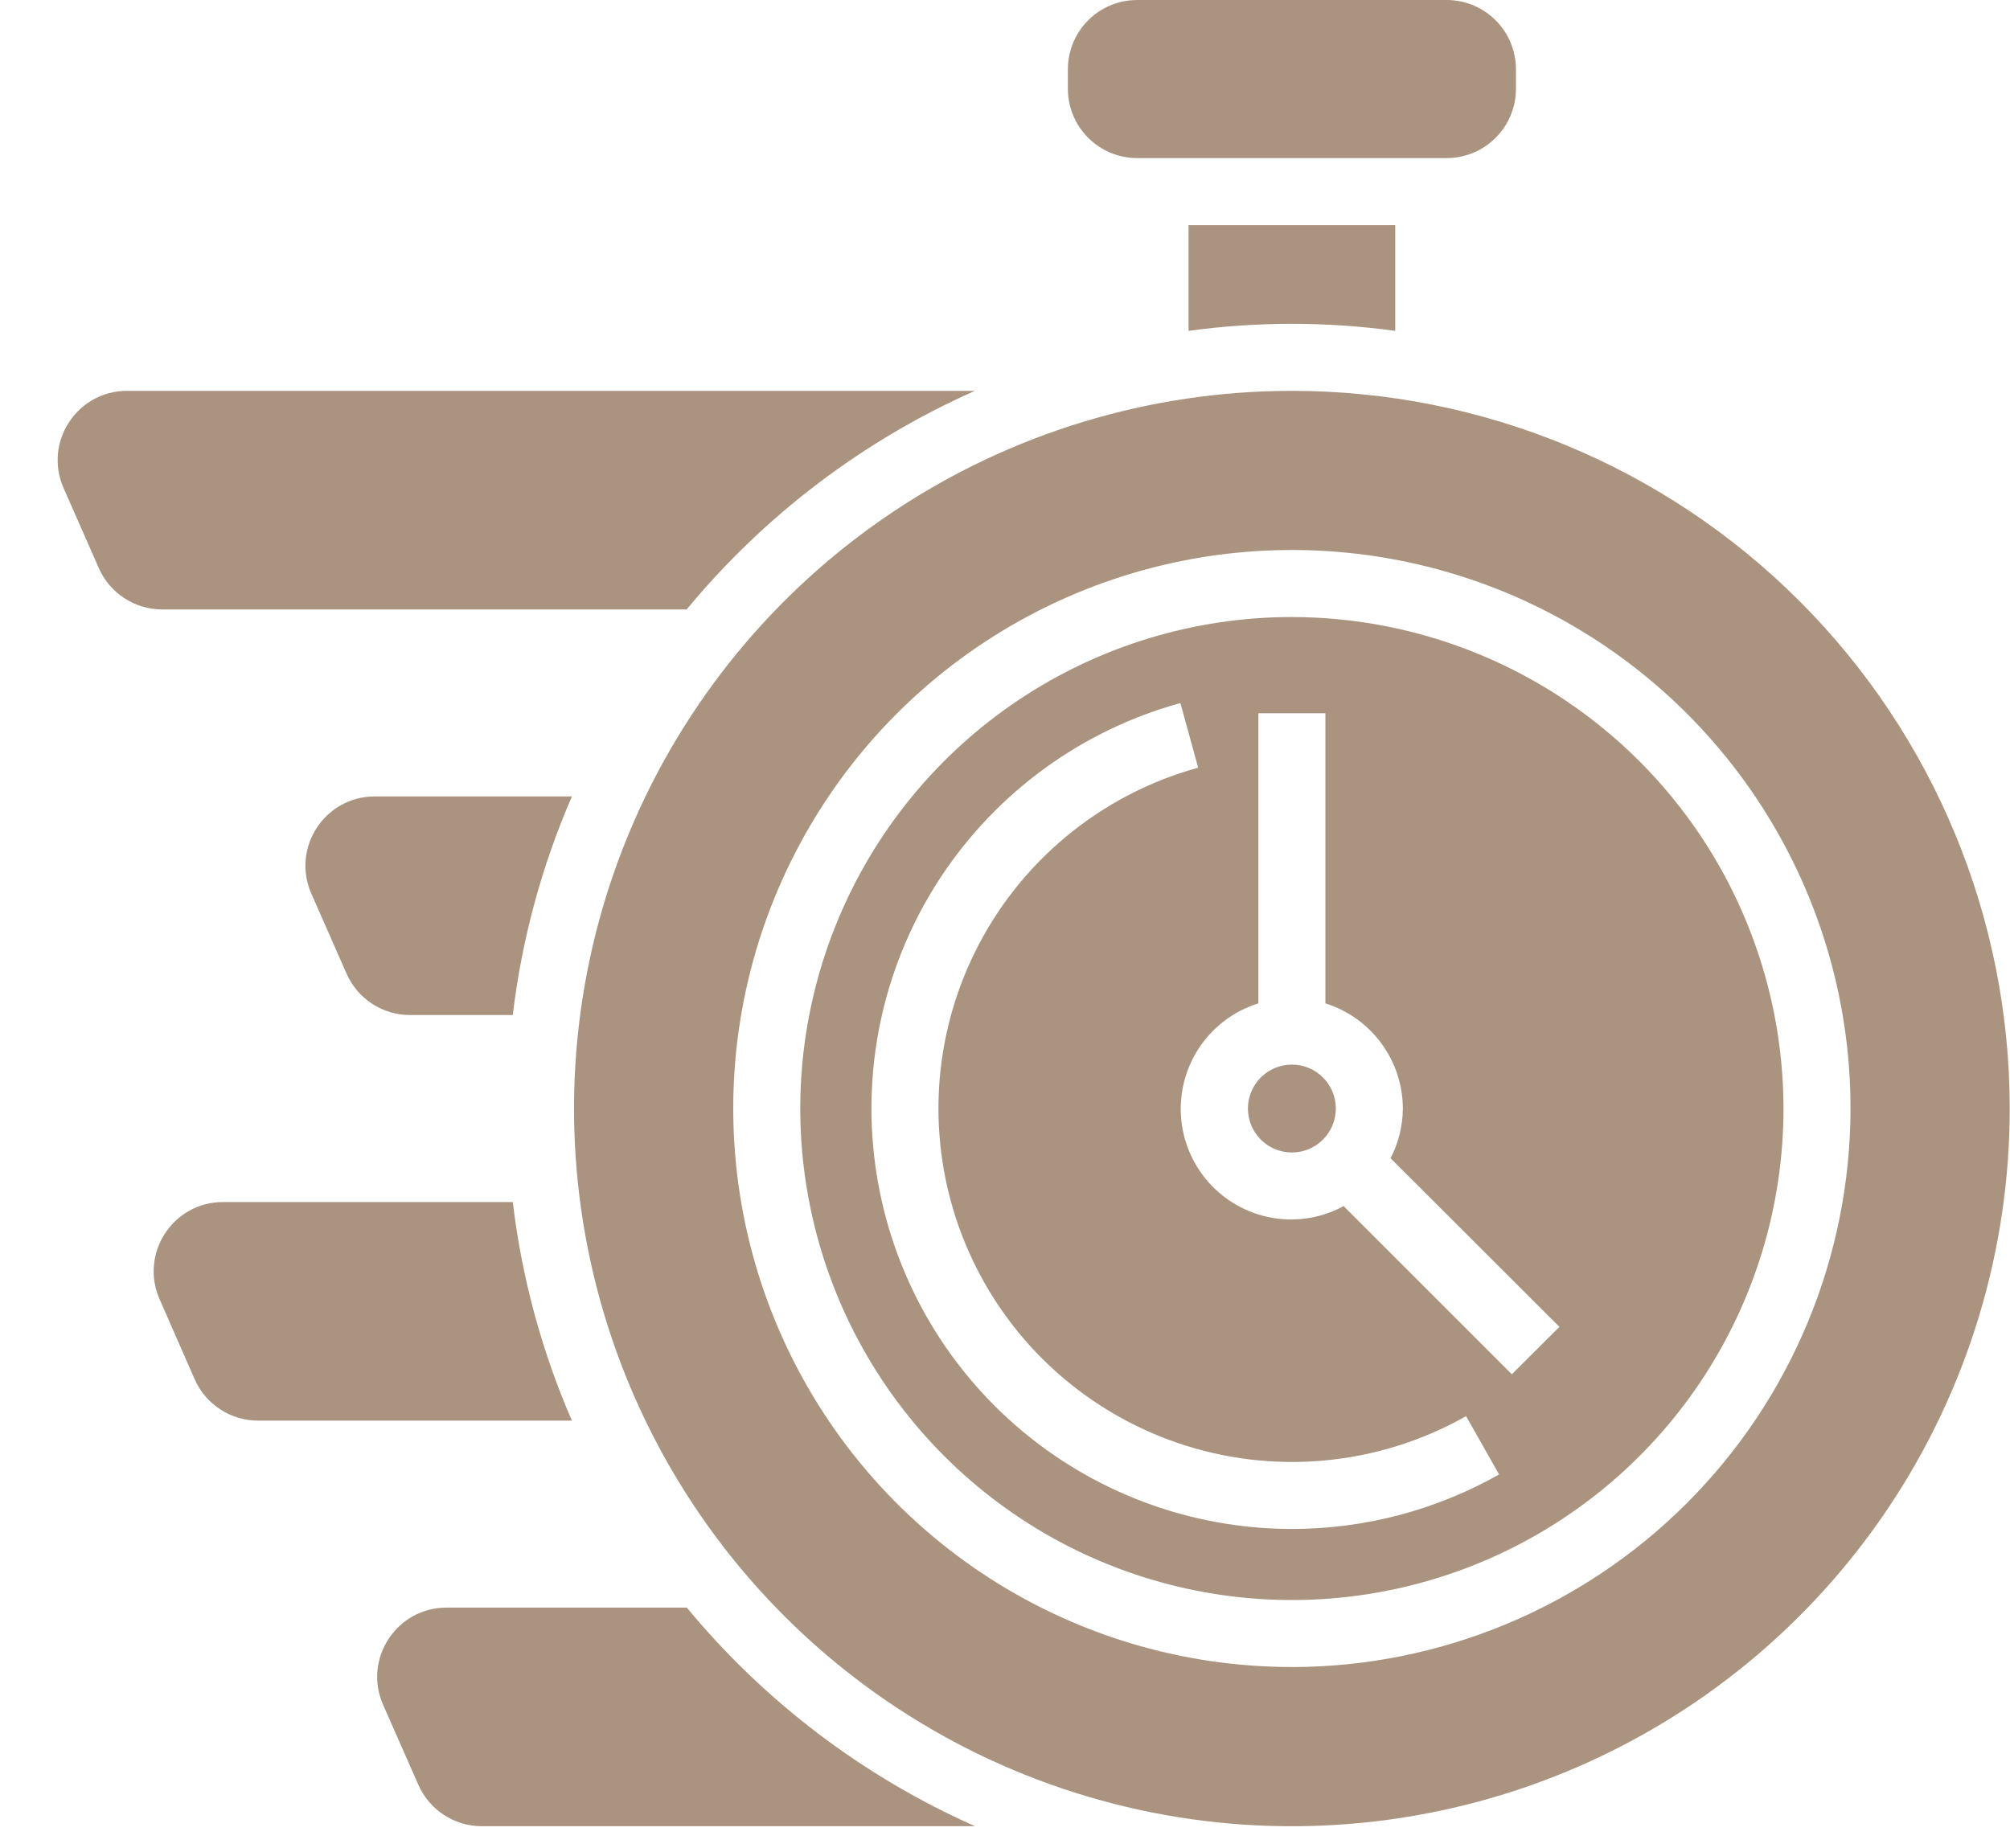 <?xml version="1.0" encoding="UTF-8"?>
<svg xmlns="http://www.w3.org/2000/svg" width="87" height="80" viewBox="0 0 87 80" fill="none">
  <path d="M46.222 3C46.222 1.343 47.566 0 49.222 0H62.615C64.272 0 65.615 1.343 65.615 3V3.844C65.615 5.501 64.272 6.844 62.615 6.844H49.222C47.566 6.844 46.222 5.501 46.222 3.844V3ZM15 42.152C15.479 43.241 16.556 43.944 17.746 43.944H22.195C22.583 40.682 23.445 37.493 24.755 34.48H16.222C14.056 34.48 12.604 36.705 13.476 38.688L15 42.152ZM29.721 26.385C33.09 22.307 37.361 19.067 42.197 16.921H5.498C3.332 16.921 1.879 19.146 2.752 21.129L4.276 24.593C4.756 25.682 5.833 26.385 7.022 26.385H29.721ZM22.195 52.039H9.654C7.49 52.039 6.038 54.261 6.906 56.243L8.424 59.707C8.902 60.798 9.981 61.503 11.172 61.503H24.755C23.445 58.49 22.583 55.302 22.195 52.039ZM42.204 79.062C37.369 76.916 33.098 73.676 29.728 69.598H19.328C17.161 69.598 15.709 71.825 16.583 73.808L18.11 77.272C18.589 78.36 19.666 79.062 20.855 79.062H42.204ZM51.445 9.746V14.324C54.413 13.918 57.423 13.918 60.391 14.324V9.746H51.445Z" fill="#AA9480"></path>
  <path d="M55.917 49.894C56.968 49.894 57.819 49.042 57.819 47.992C57.819 46.941 56.968 46.09 55.917 46.09C54.867 46.09 54.015 46.941 54.015 47.992C54.015 49.042 54.867 49.894 55.917 49.894Z" fill="#AA9480"></path>
  <path d="M55.917 26.713C51.709 26.713 47.595 27.961 44.096 30.299C40.596 32.637 37.869 35.96 36.258 39.849C34.648 43.737 34.226 48.015 35.047 52.143C35.868 56.27 37.895 60.062 40.871 63.038C43.847 66.014 47.638 68.04 51.766 68.861C55.894 69.683 60.172 69.261 64.06 67.651C67.948 66.04 71.272 63.313 73.61 59.813C75.948 56.314 77.196 52.2 77.196 47.992C77.19 42.35 74.946 36.941 70.957 32.952C66.968 28.963 61.559 26.719 55.917 26.713ZM55.917 66.193C51.512 66.192 47.257 64.593 43.94 61.693C40.624 58.793 38.472 54.789 37.883 50.423C37.293 46.057 38.307 41.626 40.736 37.951C43.166 34.276 46.845 31.606 51.092 30.437L51.86 33.235C49.769 33.811 47.825 34.824 46.156 36.208C44.487 37.592 43.131 39.315 42.178 41.262C41.224 43.209 40.696 45.337 40.627 47.505C40.559 49.672 40.951 51.829 41.779 53.833C42.607 55.837 43.851 57.642 45.429 59.128C47.008 60.615 48.884 61.749 50.934 62.456C52.983 63.163 55.16 63.427 57.319 63.229C59.478 63.031 61.571 62.377 63.458 61.309L64.885 63.833C62.15 65.381 59.06 66.194 55.917 66.193ZM65.438 59.496L58.157 52.215C57.47 52.59 56.7 52.789 55.917 52.795C54.771 52.801 53.66 52.395 52.787 51.651C51.915 50.907 51.338 49.874 51.163 48.741C50.987 47.608 51.224 46.449 51.83 45.476C52.437 44.503 53.372 43.78 54.467 43.438V30.878H57.368V43.438C58.338 43.743 59.186 44.348 59.788 45.167C60.391 45.986 60.718 46.975 60.721 47.992C60.716 48.741 60.533 49.478 60.188 50.143L67.497 57.444L65.438 59.496Z" fill="#AA9480"></path>
  <path d="M55.919 16.921C49.773 16.921 43.766 18.743 38.656 22.157C33.547 25.57 29.564 30.423 27.212 36.1C24.86 41.778 24.244 48.025 25.443 54.053C26.642 60.08 29.601 65.616 33.946 69.962C38.292 74.307 43.828 77.266 49.855 78.466C55.882 79.665 62.13 79.049 67.807 76.698C73.485 74.346 78.337 70.364 81.752 65.254C85.166 60.144 86.988 54.137 86.988 47.992C86.988 39.752 83.715 31.849 77.888 26.022C72.062 20.195 64.159 16.921 55.919 16.921ZM55.919 72.17C51.136 72.171 46.461 70.753 42.484 68.096C38.508 65.439 35.408 61.663 33.578 57.244C31.748 52.826 31.269 47.964 32.202 43.273C33.135 38.583 35.438 34.274 38.819 30.892C42.201 27.511 46.51 25.208 51.2 24.275C55.891 23.342 60.753 23.821 65.171 25.651C69.59 27.481 73.366 30.581 76.023 34.557C78.68 38.534 80.098 43.209 80.097 47.992C80.09 54.403 77.541 60.549 73.007 65.082C68.474 69.615 62.328 72.165 55.917 72.172L55.919 72.17Z" fill="#AA9480"></path>
</svg>
